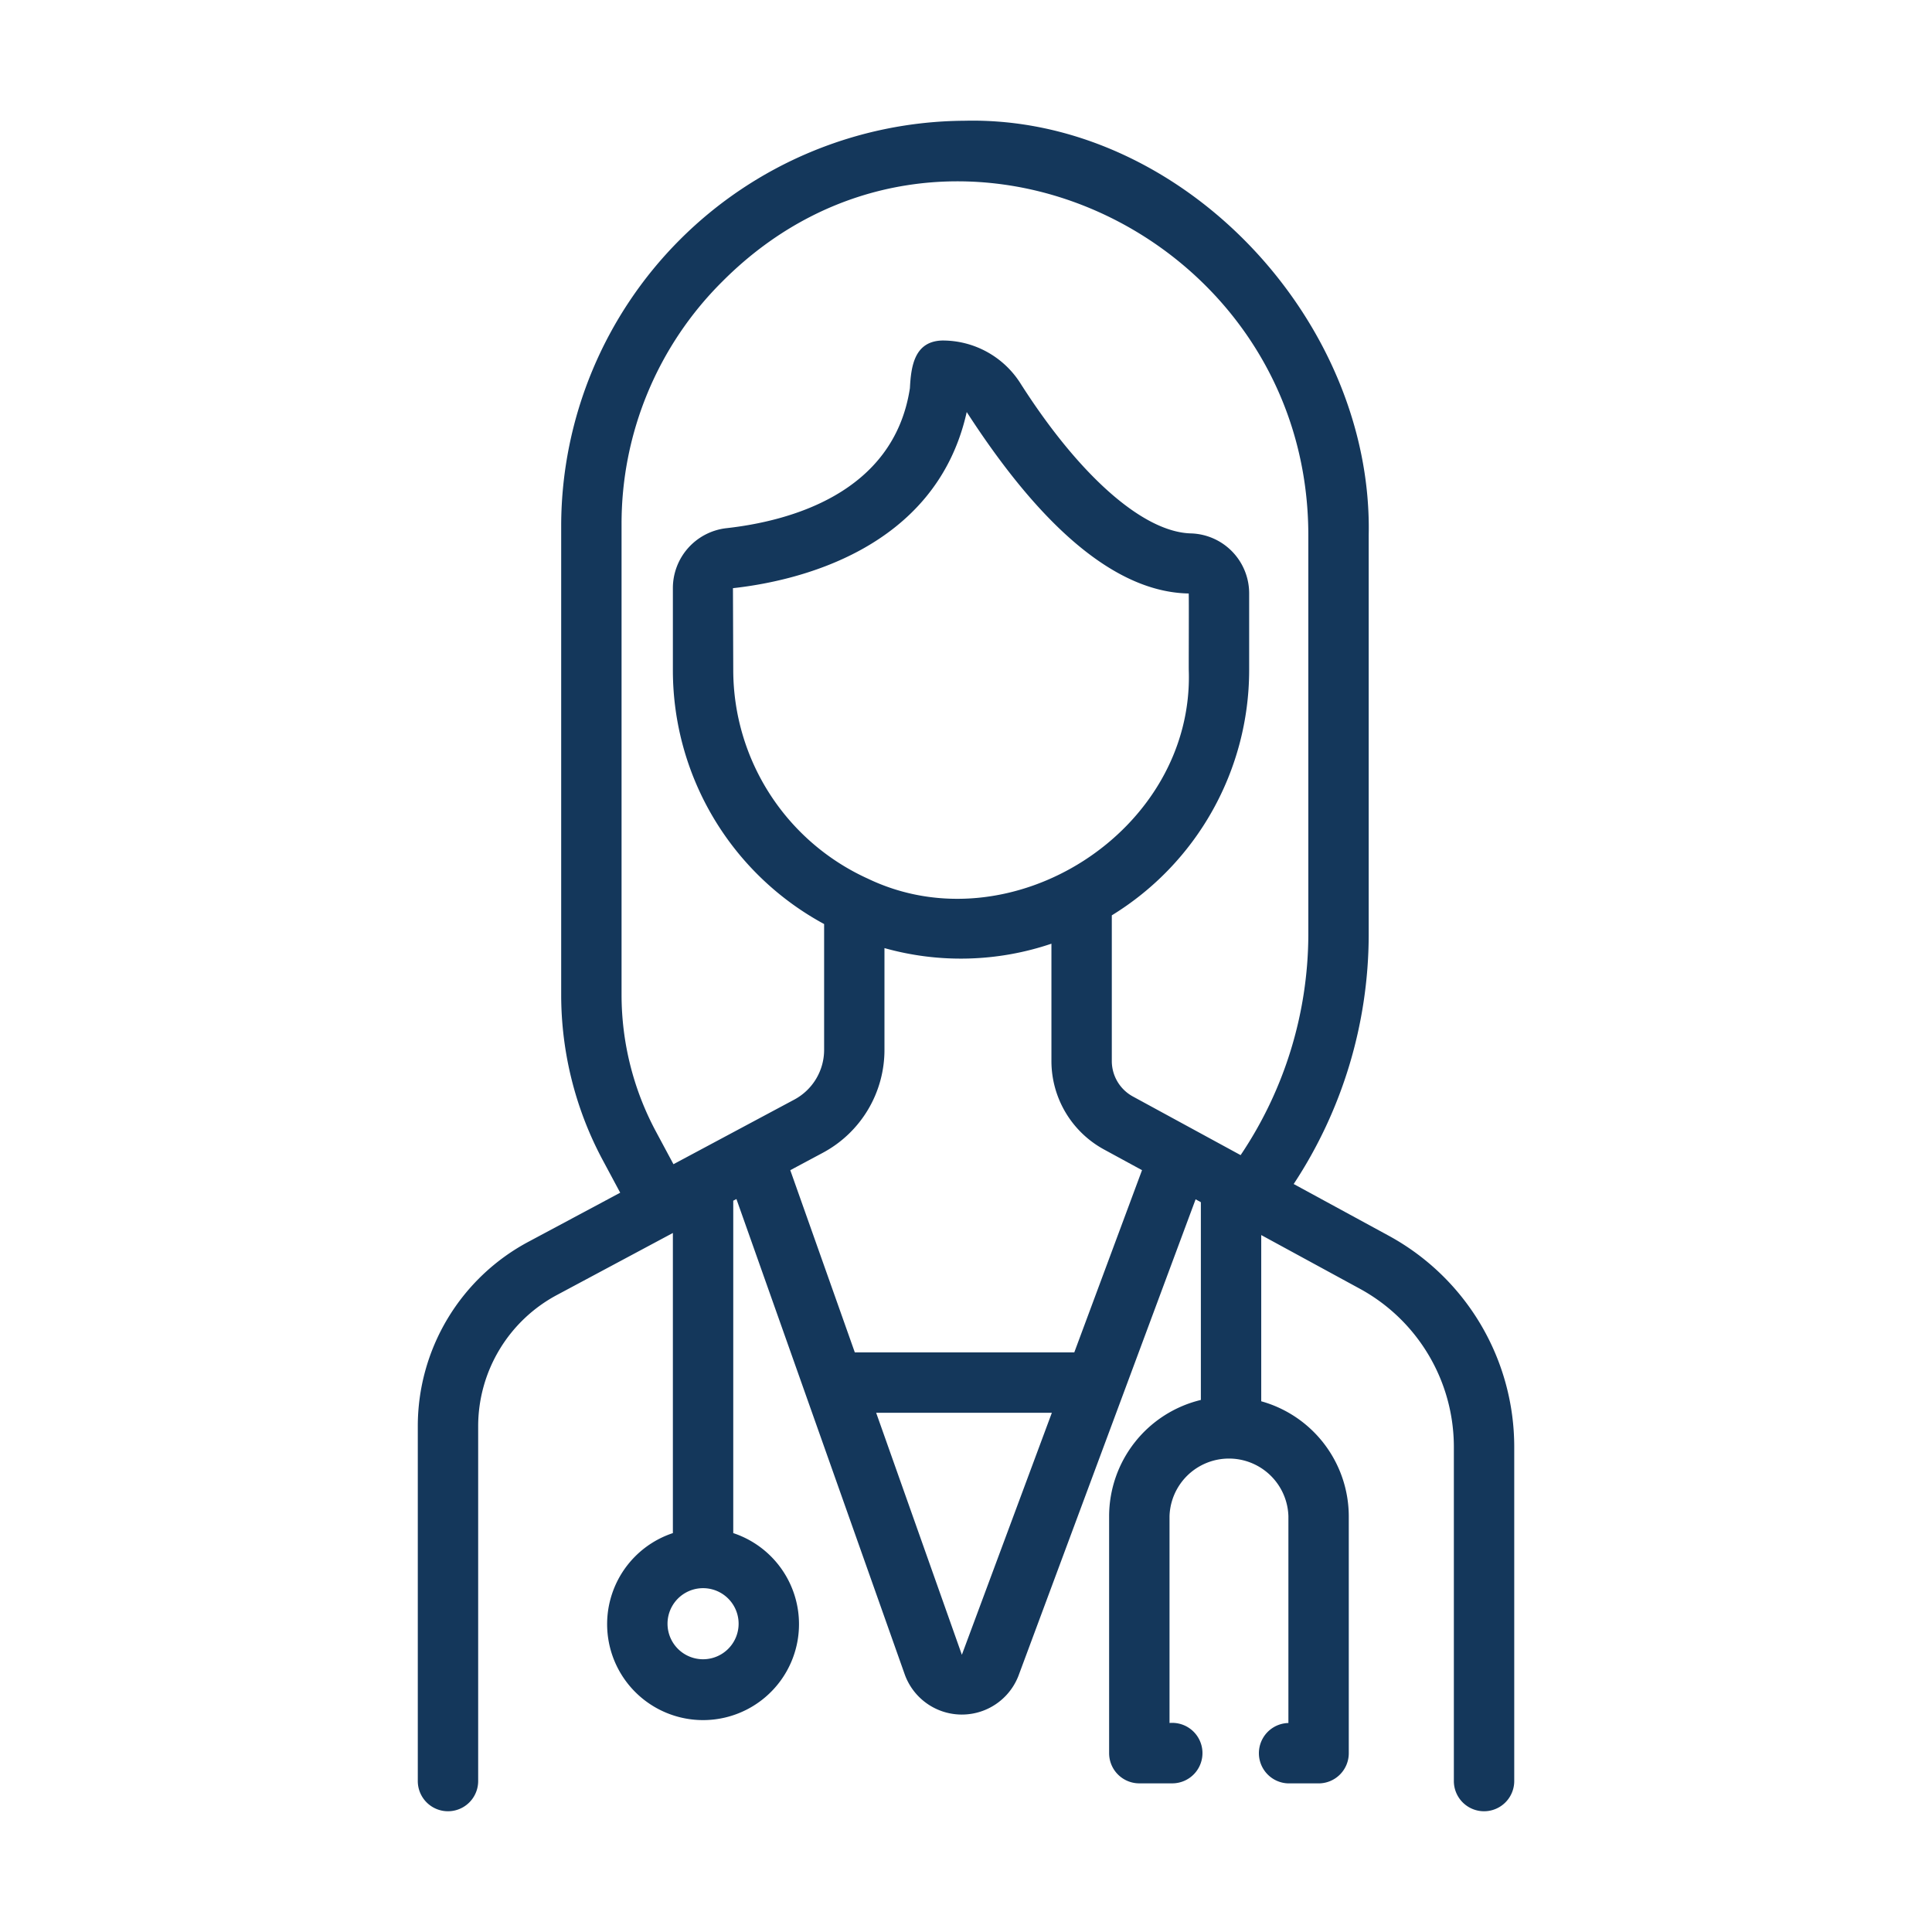 <svg xmlns="http://www.w3.org/2000/svg" viewBox="0 0 64 64" id="FemaleDoctor"><path fill="#14375b" d="m45.998 40.932-3.143-1.71a15.043 15.043 0 0 0 2.485-8.229V17.73C45.486 10.604 39.133 3.822 31.942 4A13.44 13.44 0 0 0 18.59 17.37v15.588a11.603 11.603 0 0 0 1.371 5.462l.584 1.09-3.024 1.617a6.925 6.925 0 0 0-3.681 6.133V59a1 1 0 0 0 2 0V47.26a4.933 4.933 0 0 1 2.621-4.368l3.829-2.048v9.942a3.178 3.178 0 1 0 2 0V39.775l.105-.056 5.582 15.766a2.011 2.011 0 0 0 3.76.03l5.869-15.786.174.095v6.551a3.969 3.969 0 0 0-3.039 3.849v7.852a1 1 0 0 0 1 1h1.091a1.002 1.002 0 1 0-.09-2v-6.852a1.97 1.97 0 0 1 3.938 0v6.853a1 1 0 0 0 .046 2h.954a1 1 0 0 0 1-1v-7.853a3.964 3.964 0 0 0-2.9-3.805v-5.506l3.261 1.775a5.97 5.97 0 0 1 3.12 5.242V59a1 1 0 0 0 2 0V47.93a7.967 7.967 0 0 0-4.163-6.998Zm-24.274-3.457a9.592 9.592 0 0 1-1.134-4.517V17.37a11.303 11.303 0 0 1 3.337-8.043c7.28-7.31 19.411-1.675 19.413 8.404v13.262a13.145 13.145 0 0 1-2.243 7.272l-3.568-1.942a1.338 1.338 0 0 1-.699-1.173v-4.828a9.536 9.536 0 0 0 4.55-8.112v-2.54a1.987 1.987 0 0 0-1.918-2c-1.577-.034-3.689-1.888-5.644-4.948a3.05 3.05 0 0 0-2.608-1.442c-.915.026-1.031.844-1.068 1.578-.537 3.513-4.04 4.413-6.09 4.64a1.998 1.998 0 0 0-1.762 1.981v2.731a9.56 9.56 0 0 0 5.01 8.4v4.16a1.87 1.87 0 0 1-.992 1.658l-3.999 2.138Zm6.991-8.384a7.596 7.596 0 0 1-4.425-6.881l-.01-2.726c2.026-.222 6.719-1.233 7.744-5.835 1.726 2.668 4.362 5.958 7.353 6.011.011.004-.002 2.542.003 2.55.172 5.322-5.906 9.195-10.665 6.88ZM23.29 54.965a1.177 1.177 0 0 1 0-2.355 1.177 1.177 0 0 1 0 2.355Zm8.573-.148L29.024 46.8h5.82ZM35.587 44.8h-7.27l-2.138-6.036 1.07-.572a3.865 3.865 0 0 0 2.05-3.422v-3.363a9.353 9.353 0 0 0 5.531-.146v3.89a3.337 3.337 0 0 0 1.742 2.927l1.259.685Z" class="color231f20 svgShape"></path></svg>